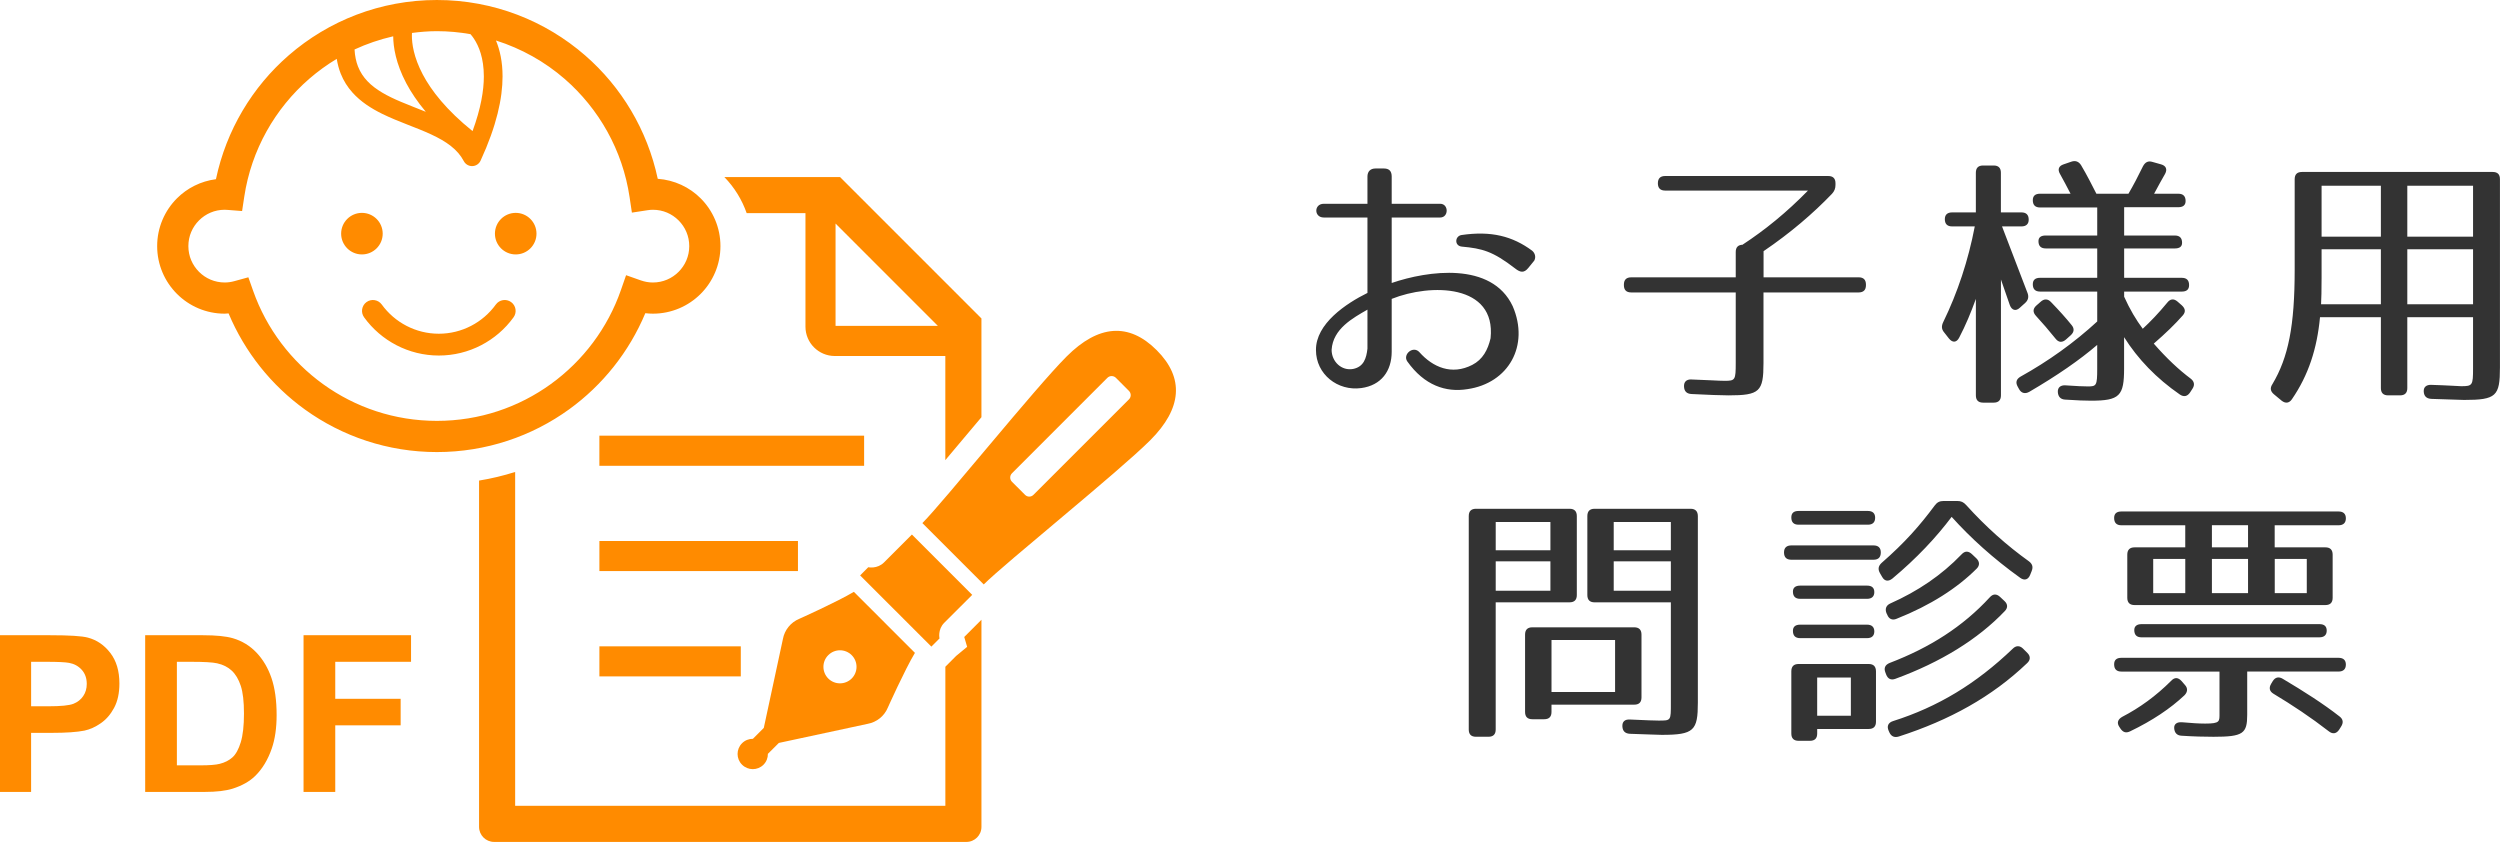 <?xml version="1.0" encoding="utf-8"?>
<!-- Generator: Adobe Illustrator 12.0.0, SVG Export Plug-In . SVG Version: 6.00 Build 51448)  -->
<!DOCTYPE svg PUBLIC "-//W3C//DTD SVG 1.1//EN" "http://www.w3.org/Graphics/SVG/1.1/DTD/svg11.dtd">
<svg  version="1.1" id="レイヤー_1" xmlns="http://www.w3.org/2000/svg" xmlns:xlink="http://www.w3.org/1999/xlink" width="148.446" height="49.988"
	 viewBox="257.348 395.279 148.446 49.988" overflow="visible" enable-background="new 257.348 395.279 148.446 49.988"
	 xml:space="preserve">
<g>
	<g>
		<path fill="#FF8B00" d="M302.683,440.687c0.178-0.18,0.265-0.414,0.261-0.646l0.651-0.648l5.272-1.133
			c0.539-0.098,0.991-0.461,1.2-0.967c0,0,1-2.234,1.608-3.248l-1.681-1.68l-0.262-0.264l-1.682-1.68
			c-1.012,0.605-3.248,1.605-3.248,1.605c-0.505,0.211-0.869,0.662-0.967,1.201l-1.134,5.273l-0.646,0.648
			c-0.234-0.002-0.47,0.086-0.647,0.264c-0.352,0.354-0.352,0.922,0,1.271C301.762,441.038,302.33,441.038,302.683,440.687z
			 M306.529,434.181c0.384-0.385,1.005-0.385,1.391,0c0.383,0.381,0.383,1.004,0,1.387c-0.386,0.383-1.007,0.383-1.391,0
			C306.146,435.185,306.146,434.562,306.529,434.181z M315.077,430.601l-3.581-3.582c0,0-1.255,1.254-1.658,1.658
			c-0.406,0.402-0.934,0.283-0.934,0.283l-0.483,0.486l1.699,1.699l0.405,0.404l2.125,2.125l0.485-0.486c0,0-0.122-0.525,0.282-0.93
			C313.825,431.855,315.077,430.601,315.077,430.601z M326.028,416.069c-1.656-1.655-3.463-1.505-5.344,0.376
			c-1.882,1.882-7.293,8.619-8.567,9.894l3.644,3.643c1.273-1.273,8.011-6.686,9.892-8.567
			C327.532,419.532,327.684,417.723,326.028,416.069z M324.384,418.993l-5.67,5.668c-0.14,0.141-0.362,0.141-0.501,0l-0.778-0.777
			c-0.137-0.137-0.137-0.361,0-0.5l5.669-5.671c0.139-0.138,0.364-0.138,0.504,0l0.776,0.778
			C324.523,418.631,324.523,418.854,324.384,418.993z M308.658,421.15h-15.72v1.787h15.72V421.15z M292.939,429.189h11.79v-1.785
			h-11.79V429.189z M292.939,435.443h8.396v-1.787h-8.396V435.443z M305.175,407.931v6.747c0,0.478,0.196,0.918,0.51,1.229
			c0.313,0.313,0.751,0.511,1.229,0.511h6.566v6.183c0.347-0.414,0.712-0.846,1.082-1.287c0.349-0.414,0.704-0.838,1.062-1.262
			v-5.865l-8.396-8.396h-6.87c0.603,0.62,1.047,1.35,1.326,2.143h3.491V407.931z M306.962,408.553l6.076,6.077h-6.076V408.553z
			 M314.775,433.687l-0.652,0.539l-0.641,0.643v8.256h-25.545v-19.822c-0.699,0.223-1.415,0.393-2.143,0.512v20.563
			c0,0.49,0.399,0.893,0.893,0.893h28.045c0.493,0,0.893-0.4,0.893-0.893v-12.299l-1.022,1.023L314.775,433.687z M287.97,407.919
			c-0.681,0-1.234,0.553-1.234,1.234c0,0.681,0.554,1.234,1.234,1.234c0.682,0,1.234-0.553,1.234-1.234
			C289.204,408.472,288.652,407.919,287.97,407.919z M295.666,413.876c0.147,0.017,0.297,0.028,0.449,0.028
			c1.105,0.001,2.114-0.45,2.837-1.175c0.724-0.723,1.175-1.731,1.175-2.836s-0.45-2.113-1.175-2.837
			c-0.659-0.66-1.557-1.089-2.548-1.16c-0.617-2.897-2.157-5.454-4.312-7.327c-2.354-2.049-5.438-3.291-8.803-3.29
			c-3.36-0.001-6.439,1.238-8.792,3.28c-2.166,1.879-3.712,4.447-4.327,7.36c-0.898,0.117-1.708,0.528-2.315,1.137
			c-0.725,0.724-1.176,1.732-1.175,2.837c-0.001,1.104,0.45,2.113,1.175,2.836c0.723,0.725,1.731,1.176,2.836,1.175
			c0.078,0,0.152-0.011,0.229-0.016c0.966,2.3,2.545,4.275,4.542,5.713c2.202,1.585,4.91,2.521,7.828,2.521
			c2.932,0,5.65-0.943,7.857-2.541C293.135,418.141,294.706,416.17,295.666,413.876z M281.811,397.235
			c0.485-0.063,0.977-0.105,1.479-0.105c0.682,0,1.347,0.063,1.995,0.178c0.066,0.076,0.136,0.162,0.204,0.267
			c0.292,0.443,0.587,1.14,0.589,2.242c0,0.833-0.177,1.903-0.67,3.247c-1.559-1.254-2.453-2.411-2.956-3.363
			c-0.548-1.039-0.646-1.842-0.647-2.308C281.805,397.332,281.808,397.283,281.811,397.235z M280.696,397.434
			c0.005,0.629,0.152,1.607,0.774,2.784c0.28,0.53,0.663,1.104,1.162,1.7c-0.5-0.203-1.002-0.392-1.473-0.592
			c-0.806-0.339-1.512-0.718-1.991-1.224c-0.24-0.253-0.43-0.536-0.564-0.879c-0.11-0.284-0.182-0.615-0.204-1.006
			C279.126,397.88,279.896,397.618,280.696,397.434z M283.29,420.27c-2.521,0-4.846-0.805-6.746-2.172
			c-1.899-1.366-3.369-3.296-4.162-5.541l-0.287-0.813l-0.831,0.229c-0.189,0.052-0.379,0.08-0.572,0.08
			c-0.6-0.001-1.134-0.24-1.527-0.633c-0.393-0.395-0.632-0.928-0.632-1.527s0.239-1.134,0.632-1.527
			c0.394-0.393,0.928-0.632,1.527-0.632c0.038-0.001,0.094,0.003,0.172,0.009l0.859,0.067l0.129-0.853
			c0.419-2.779,1.828-5.236,3.859-7c0.508-0.439,1.054-0.836,1.632-1.184c0.051,0.313,0.128,0.607,0.236,0.877
			c0.17,0.43,0.409,0.801,0.693,1.118c0.497,0.557,1.118,0.948,1.768,1.27c0.976,0.479,2.028,0.811,2.913,1.224
			c0.442,0.206,0.841,0.429,1.167,0.687c0.328,0.259,0.583,0.546,0.766,0.894c0.098,0.188,0.293,0.304,0.506,0.299
			c0.212-0.005,0.402-0.129,0.491-0.322c0.96-2.08,1.306-3.717,1.306-5.003c0.002-0.87-0.161-1.577-0.391-2.134
			c1.518,0.483,2.904,1.261,4.08,2.283c2.032,1.768,3.44,4.231,3.854,7.018l0.137,0.92l0.919-0.141
			c0.122-0.019,0.23-0.028,0.327-0.028c0.601,0,1.134,0.239,1.527,0.632c0.393,0.394,0.633,0.928,0.633,1.527
			s-0.24,1.133-0.633,1.527c-0.394,0.393-0.927,0.632-1.527,0.633c-0.247,0-0.485-0.045-0.715-0.125l-0.876-0.309l-0.305,0.878
			c-0.785,2.261-2.254,4.205-4.158,5.583S285.823,420.27,283.29,420.27z M280.072,409.153c0-0.682-0.553-1.234-1.234-1.234
			s-1.234,0.553-1.234,1.234c0,0.681,0.554,1.234,1.234,1.234C279.519,410.387,280.072,409.835,280.072,409.153z M286.79,413.361
			c-0.771,1.069-2.023,1.735-3.387,1.734c-1.36,0.001-2.614-0.665-3.387-1.734c-0.21-0.29-0.614-0.355-0.904-0.146
			c-0.29,0.209-0.355,0.614-0.146,0.904c1.012,1.4,2.651,2.271,4.438,2.271c1.789,0,3.427-0.871,4.438-2.271
			c0.21-0.29,0.145-0.694-0.146-0.904C287.405,413.006,287,413.071,286.79,413.361z"/>
	</g>
</g>
<g>
	<g>
		<path fill="#333333" d="M344.145,409.922c1.217,0.112,1.84,0.272,3.168,1.297c0.305,0.24,0.527,0.287,0.785-0.032l0.352-0.433
			c0.111-0.207,0.047-0.447-0.129-0.592c-1.168-0.863-2.432-1.184-4.189-0.928C343.729,409.299,343.698,409.875,344.145,409.922z
			 M347.169,413.458c-1.248-2.655-5.039-2.111-7.184-1.376v-3.888h2.879c0.514,0,0.514-0.815,0-0.815h-2.879v-1.616
			c0-0.32-0.145-0.48-0.465-0.48h-0.496c-0.303,0-0.479,0.177-0.479,0.48v1.616h-2.593c-0.592,0-0.592,0.815,0,0.815h2.593v4.479
			c-1.266,0.625-3.072,1.824-3.057,3.393c0,1.439,1.295,2.448,2.688,2.256c1.184-0.16,1.809-1.008,1.809-2.16v-3.136
			c2.32-0.928,6.207-0.896,5.871,2.336c-0.16,0.688-0.463,1.264-1.088,1.584c-1.215,0.624-2.336,0.144-3.135-0.752
			c-0.369-0.416-1.01,0.128-0.723,0.544c1.01,1.424,2.289,1.855,3.568,1.648C346.931,418.034,348.179,415.794,347.169,413.458z
			 M338.546,415.97c-0.064,0.592-0.225,1.088-0.85,1.216c-0.688,0.128-1.279-0.433-1.279-1.136c0.079-1.248,1.265-1.889,2.128-2.385
			V415.97z M368.145,412.211v-0.032c0-0.288-0.145-0.433-0.432-0.433h-5.648v-1.552c1.6-1.088,2.943-2.24,4.064-3.408
			c0.145-0.159,0.207-0.319,0.207-0.528v-0.096c0-0.287-0.145-0.432-0.432-0.432h-9.68c-0.289,0-0.434,0.145-0.434,0.432
			c0,0.288,0.145,0.433,0.434,0.433h8.479c-1.248,1.28-2.545,2.336-3.889,3.216h0.033c-0.289,0-0.434,0.144-0.434,0.432v1.504
			h-6.207c-0.287,0-0.434,0.145-0.434,0.433v0.032c0,0.287,0.146,0.432,0.434,0.432h6.207v4.191c0,1.008-0.031,1.057-0.654,1.057
			c-0.354,0-0.992-0.049-1.971-0.08c-0.303-0.017-0.463,0.144-0.445,0.432c0.016,0.272,0.158,0.416,0.445,0.432
			c1.01,0.049,1.744,0.08,2.193,0.08c1.855,0,2.08-0.224,2.08-1.92v-4.191h5.646C368.001,412.642,368.145,412.498,368.145,412.211z
			 M373.073,415.379c0.207,0.256,0.447,0.256,0.607-0.049c0.385-0.736,0.705-1.504,0.992-2.304v5.728
			c0,0.288,0.145,0.433,0.432,0.433h0.625c0.287,0,0.432-0.145,0.432-0.433v-6.879l0.527,1.52c0.113,0.304,0.352,0.384,0.592,0.16
			l0.32-0.288c0.176-0.16,0.225-0.353,0.145-0.576l-1.52-3.968h1.152c0.285,0,0.432-0.145,0.432-0.4
			c0-0.288-0.145-0.432-0.432-0.432h-1.219v-2.352c0-0.289-0.143-0.433-0.432-0.433h-0.623c-0.289,0-0.432,0.144-0.432,0.433v2.352
			h-1.408c-0.289,0-0.434,0.144-0.434,0.4c0,0.287,0.145,0.432,0.434,0.432h1.344c-0.385,2.016-1.023,3.936-1.873,5.68
			c-0.109,0.224-0.109,0.416,0.049,0.607L373.073,415.379z M380.018,415.442l0.287-0.256c0.209-0.192,0.225-0.4,0.049-0.608
			c-0.32-0.4-0.736-0.863-1.217-1.359c-0.191-0.209-0.416-0.209-0.623-0.017l-0.256,0.225c-0.209,0.191-0.209,0.399-0.018,0.607
			c0.383,0.416,0.77,0.864,1.168,1.36C379.585,415.618,379.794,415.635,380.018,415.442z M383.473,417.154v-1.855
			c0.814,1.295,1.92,2.447,3.313,3.407c0.24,0.16,0.447,0.112,0.607-0.128l0.145-0.224c0.145-0.224,0.098-0.433-0.111-0.593
			c-0.703-0.527-1.424-1.199-2.191-2.079c0.703-0.608,1.279-1.168,1.729-1.681c0.176-0.208,0.145-0.399-0.064-0.592l-0.256-0.224
			c-0.225-0.192-0.432-0.16-0.607,0.063c-0.512,0.624-1.008,1.137-1.457,1.553c-0.383-0.513-0.768-1.152-1.104-1.904v-0.304h3.424
			c0.289,0,0.432-0.128,0.432-0.384c0-0.289-0.143-0.433-0.432-0.433h-3.424v-1.744h3.008c0.289,0,0.432-0.112,0.432-0.336
			c0-0.288-0.143-0.432-0.432-0.432h-3.008v-1.681h3.217c0.287,0,0.432-0.127,0.432-0.367c0-0.288-0.145-0.433-0.432-0.433h-1.439
			c0.256-0.479,0.479-0.88,0.654-1.184c0.146-0.272,0.049-0.479-0.238-0.56l-0.514-0.145c-0.256-0.08-0.432,0.016-0.561,0.256
			c-0.287,0.592-0.574,1.137-0.863,1.632h-1.904c-0.27-0.528-0.559-1.104-0.91-1.695c-0.145-0.225-0.338-0.288-0.576-0.208
			l-0.465,0.16c-0.287,0.096-0.367,0.304-0.207,0.575c0.191,0.336,0.398,0.736,0.623,1.168h-1.809c-0.287,0-0.432,0.128-0.432,0.384
			c0,0.289,0.145,0.433,0.432,0.433h3.393v1.664h-3.057c-0.287,0-0.432,0.112-0.432,0.336c0,0.288,0.145,0.432,0.432,0.432h3.057
			v1.744h-3.393c-0.287,0-0.432,0.128-0.432,0.384c0,0.288,0.145,0.433,0.432,0.433h3.393v1.775
			c-1.375,1.265-2.896,2.353-4.561,3.28c-0.24,0.144-0.303,0.336-0.16,0.592l0.08,0.145c0.129,0.239,0.354,0.304,0.609,0.16
			c1.646-0.961,2.99-1.889,4.031-2.785v1.425c0,0.991-0.049,1.04-0.545,1.04c-0.256,0-0.688-0.017-1.344-0.064
			c-0.289-0.016-0.465,0.128-0.449,0.4c0.018,0.271,0.16,0.432,0.434,0.447c0.703,0.049,1.217,0.064,1.52,0.064
			C383.218,419.074,383.473,418.786,383.473,417.154z M405.362,405.49h-11.328c-0.289,0-0.432,0.145-0.432,0.432v5.377
			c0,3.312-0.369,5.199-1.328,6.8c-0.145,0.224-0.113,0.416,0.096,0.592l0.463,0.384c0.227,0.176,0.449,0.145,0.609-0.096
			c0.977-1.424,1.488-2.992,1.664-4.864h3.615v4.208c0,0.288,0.145,0.432,0.432,0.432h0.705c0.287,0,0.432-0.144,0.432-0.432v-4.208
			h3.904v3.04c0,1.008-0.033,1.056-0.705,1.056c-0.143,0-0.734-0.048-1.76-0.079c-0.303-0.017-0.48,0.127-0.463,0.399
			c0.016,0.272,0.16,0.416,0.447,0.433c1.104,0.031,1.76,0.063,1.951,0.063c1.904,0,2.127-0.224,2.127-1.92v-11.185
			C405.794,405.635,405.649,405.49,405.362,405.49z M398.722,413.345h-3.553c0.018-0.303,0.031-0.831,0.031-1.6v-1.664h3.521
			V413.345z M398.722,409.33H395.2v-3.023h3.521V409.33z M404.194,413.345h-3.904v-3.264h3.904V413.345z M404.194,409.33h-3.904
			v-3.023h3.904V409.33z M354.817,436.691v-3.729c0-0.289-0.145-0.434-0.432-0.434h-6.049c-0.287,0-0.432,0.145-0.432,0.434v4.592
			c0,0.287,0.145,0.432,0.432,0.432h0.703c0.289,0,0.434-0.145,0.434-0.432v-0.434h4.912
			C354.673,437.122,354.817,436.978,354.817,436.691z M353.249,436.37h-3.775v-3.088h3.775V436.37z M357.729,425.489h-5.695
			c-0.289,0-0.432,0.146-0.432,0.434v4.688c0,0.287,0.143,0.434,0.432,0.434h4.527v5.982c0,1.055,0.016,1.039-0.736,1.039
			c-0.16,0-0.734-0.016-1.693-0.063c-0.307-0.018-0.467,0.129-0.449,0.416c0.016,0.271,0.16,0.416,0.449,0.432
			c1.055,0.033,1.693,0.063,1.887,0.063c1.92,0,2.145-0.256,2.145-1.92v-11.07C358.161,425.636,358.018,425.489,357.729,425.489z
			 M356.561,430.355h-3.393v-1.744h3.393V430.355z M356.561,427.954h-3.393v-1.68h3.393V427.954z M350.977,430.611v-4.688
			c0-0.287-0.145-0.434-0.432-0.434h-5.553c-0.289,0-0.432,0.146-0.432,0.434v12.672c0,0.289,0.143,0.432,0.432,0.432h0.736
			c0.287,0,0.432-0.143,0.432-0.432v-7.551h4.385C350.833,431.044,350.977,430.898,350.977,430.611z M349.409,430.355h-3.248v-1.744
			h3.248V430.355z M349.409,427.954h-3.248v-1.68h3.248V427.954z M377.825,428.611c-1.297-0.928-2.561-2.049-3.729-3.344
			c-0.16-0.176-0.305-0.24-0.527-0.24h-0.816c-0.238,0-0.385,0.08-0.527,0.271c-0.879,1.184-1.76,2.191-3.152,3.406
			c-0.207,0.193-0.223,0.385-0.096,0.609l0.129,0.223c0.143,0.258,0.367,0.289,0.607,0.098c1.455-1.217,2.592-2.434,3.52-3.664
			c1.121,1.248,2.48,2.479,4.064,3.615c0.256,0.191,0.479,0.111,0.592-0.158l0.096-0.24
			C378.081,428.946,378.032,428.771,377.825,428.611z M369.889,435.587c2.705-0.992,4.912-2.354,6.496-4.018
			c0.191-0.189,0.191-0.416-0.018-0.605l-0.256-0.24c-0.207-0.193-0.416-0.193-0.607,0.016c-1.6,1.744-3.566,2.992-5.951,3.904
			c-0.271,0.111-0.354,0.303-0.256,0.559l0.049,0.129C369.442,435.587,369.634,435.683,369.889,435.587z M363.714,426.003
			c0,0.289,0.145,0.432,0.432,0.432h4.113c0.287,0,0.432-0.143,0.432-0.416c0-0.256-0.145-0.4-0.432-0.4h-4.113
			C363.858,425.618,363.714,425.745,363.714,426.003z M377.473,433.794c-0.191-0.191-0.416-0.191-0.607,0
			c-2.191,2.098-4.447,3.457-7.121,4.305c-0.287,0.096-0.365,0.305-0.256,0.561l0.049,0.111c0.111,0.24,0.305,0.32,0.561,0.24
			c3.023-0.977,5.52-2.354,7.615-4.354c0.209-0.189,0.209-0.416,0.018-0.605L377.473,433.794z M368.21,432.37h-3.969
			c-0.289,0-0.432,0.127-0.432,0.367c0,0.289,0.143,0.434,0.432,0.434h3.969c0.287,0,0.432-0.145,0.432-0.4
			C368.641,432.517,368.497,432.37,368.21,432.37z M368.306,434.706h-4.16c-0.287,0-0.432,0.145-0.432,0.434v3.695
			c0,0.287,0.145,0.432,0.432,0.432h0.672c0.289,0,0.432-0.145,0.432-0.432v-0.271h3.059c0.287,0,0.432-0.145,0.432-0.432v-2.992
			C368.737,434.851,368.595,434.706,368.306,434.706z M367.249,437.779h-2v-2.271h2V437.779z M368.21,430.052h-3.969
			c-0.289,0-0.432,0.127-0.432,0.352c0,0.287,0.143,0.432,0.432,0.432h3.969c0.287,0,0.432-0.145,0.432-0.398
			C368.641,430.181,368.497,430.052,368.21,430.052z M368.595,428.515c0.287,0,0.432-0.146,0.432-0.434
			c0-0.271-0.145-0.416-0.432-0.416h-4.881c-0.287,0-0.434,0.145-0.434,0.416c0,0.287,0.146,0.434,0.434,0.434H368.595z
			 M369.97,432.019c2.016-0.801,3.6-1.824,4.752-2.977c0.191-0.191,0.176-0.416-0.018-0.607l-0.27-0.256
			c-0.209-0.193-0.416-0.193-0.609,0.016c-1.199,1.248-2.605,2.191-4.223,2.912c-0.256,0.111-0.336,0.32-0.24,0.576l0.047,0.096
			C369.505,432.034,369.714,432.132,369.97,432.019z M395.073,433.122c0.287,0,0.432-0.145,0.432-0.398
			c0-0.256-0.145-0.385-0.432-0.385h-10.561c-0.287,0-0.434,0.129-0.434,0.352c0,0.289,0.146,0.432,0.434,0.432H395.073
			L395.073,433.122z M396.21,434.339h-12.896c-0.289,0-0.432,0.129-0.432,0.385c0,0.287,0.143,0.432,0.432,0.432h5.824v2.463
			c0,0.496,0.047,0.625-0.85,0.625c-0.432,0-0.783-0.031-1.393-0.08c-0.287-0.016-0.463,0.111-0.447,0.354
			c0.018,0.27,0.16,0.432,0.434,0.447c0.719,0.047,1.357,0.063,1.902,0.063c1.762,0,2-0.191,2-1.311v-2.563h5.424
			c0.287,0,0.434-0.145,0.434-0.416C396.641,434.482,396.497,434.339,396.21,434.339z M396.21,425.65h-12.896
			c-0.289,0-0.432,0.129-0.432,0.385c0,0.287,0.143,0.434,0.432,0.434h3.791v1.311h-3.008c-0.287,0-0.434,0.145-0.434,0.434v2.561
			c0,0.287,0.146,0.432,0.434,0.432h11.328c0.287,0,0.432-0.145,0.432-0.432v-2.561c0-0.289-0.145-0.434-0.432-0.434h-3.01v-1.311
			h3.793c0.287,0,0.434-0.146,0.434-0.416C396.641,425.796,396.497,425.65,396.21,425.65z M387.106,430.497h-1.904v-2.029h1.904
			V430.497z M390.833,430.497h-2.145v-2.029h2.145V430.497z M390.833,427.779h-2.145v-1.313h2.145V427.779z M394.321,428.468v2.029
			h-1.902v-2.029H394.321z M387.089,435.954l-0.207-0.238c-0.191-0.209-0.4-0.24-0.607-0.018c-0.912,0.912-1.889,1.615-2.912,2.145
			c-0.256,0.145-0.336,0.352-0.176,0.592l0.063,0.096c0.16,0.24,0.336,0.289,0.576,0.176c1.328-0.639,2.4-1.359,3.232-2.143
			C387.249,436.37,387.266,436.146,387.089,435.954z M392.897,435.587c-0.24-0.145-0.447-0.098-0.592,0.129l-0.096,0.158
			c-0.145,0.24-0.111,0.447,0.127,0.594c1.119,0.672,2.225,1.406,3.297,2.238c0.225,0.178,0.447,0.145,0.607-0.096l0.111-0.176
			c0.16-0.24,0.129-0.449-0.08-0.609C395.313,437.073,394.161,436.339,392.897,435.587z"/>
	</g>
</g>
<g>
	<path fill="#FF8B00" d="M257.313,442.303v-9.305h3.014c1.142,0,1.886,0.047,2.233,0.14c0.533,0.14,0.979,0.443,1.338,0.911
		c0.36,0.468,0.54,1.072,0.54,1.813c0,0.571-0.104,1.052-0.311,1.441s-0.47,0.695-0.79,0.917c-0.319,0.223-0.643,0.37-0.973,0.441
		c-0.448,0.09-1.097,0.134-1.946,0.134h-1.223v3.508H257.313z M259.196,434.576v2.641h1.026c0.738,0,1.232-0.049,1.481-0.146
		c0.249-0.098,0.444-0.25,0.585-0.457c0.142-0.208,0.212-0.449,0.212-0.725c0-0.338-0.099-0.617-0.297-0.838
		c-0.199-0.22-0.45-0.357-0.753-0.412c-0.224-0.042-0.673-0.063-1.349-0.063H259.196z"/>
	<path fill="#FF8B00" d="M265.968,432.998h3.436c0.775,0,1.365,0.06,1.772,0.178c0.546,0.161,1.014,0.446,1.403,0.856
		c0.39,0.411,0.686,0.913,0.889,1.508c0.203,0.595,0.305,1.328,0.305,2.199c0,0.766-0.095,1.426-0.286,1.98
		c-0.233,0.677-0.565,1.225-0.997,1.644c-0.326,0.317-0.767,0.565-1.321,0.743c-0.415,0.131-0.97,0.196-1.664,0.196h-3.537V432.998z
		 M267.851,434.576v6.148h1.404c0.525,0,0.905-0.029,1.138-0.089c0.305-0.076,0.558-0.205,0.759-0.386
		c0.201-0.182,0.365-0.48,0.492-0.896c0.127-0.415,0.191-0.982,0.191-1.7c0-0.717-0.063-1.268-0.191-1.652
		c-0.127-0.385-0.305-0.684-0.534-0.899c-0.229-0.215-0.519-0.36-0.871-0.437c-0.263-0.06-0.777-0.089-1.544-0.089H267.851z"/>
	<path fill="#FF8B00" d="M275.372,442.303v-9.305h6.383v1.578h-4.5v2.195h3.883v1.578h-3.883v3.953H275.372z"/>
</g>
</svg>
